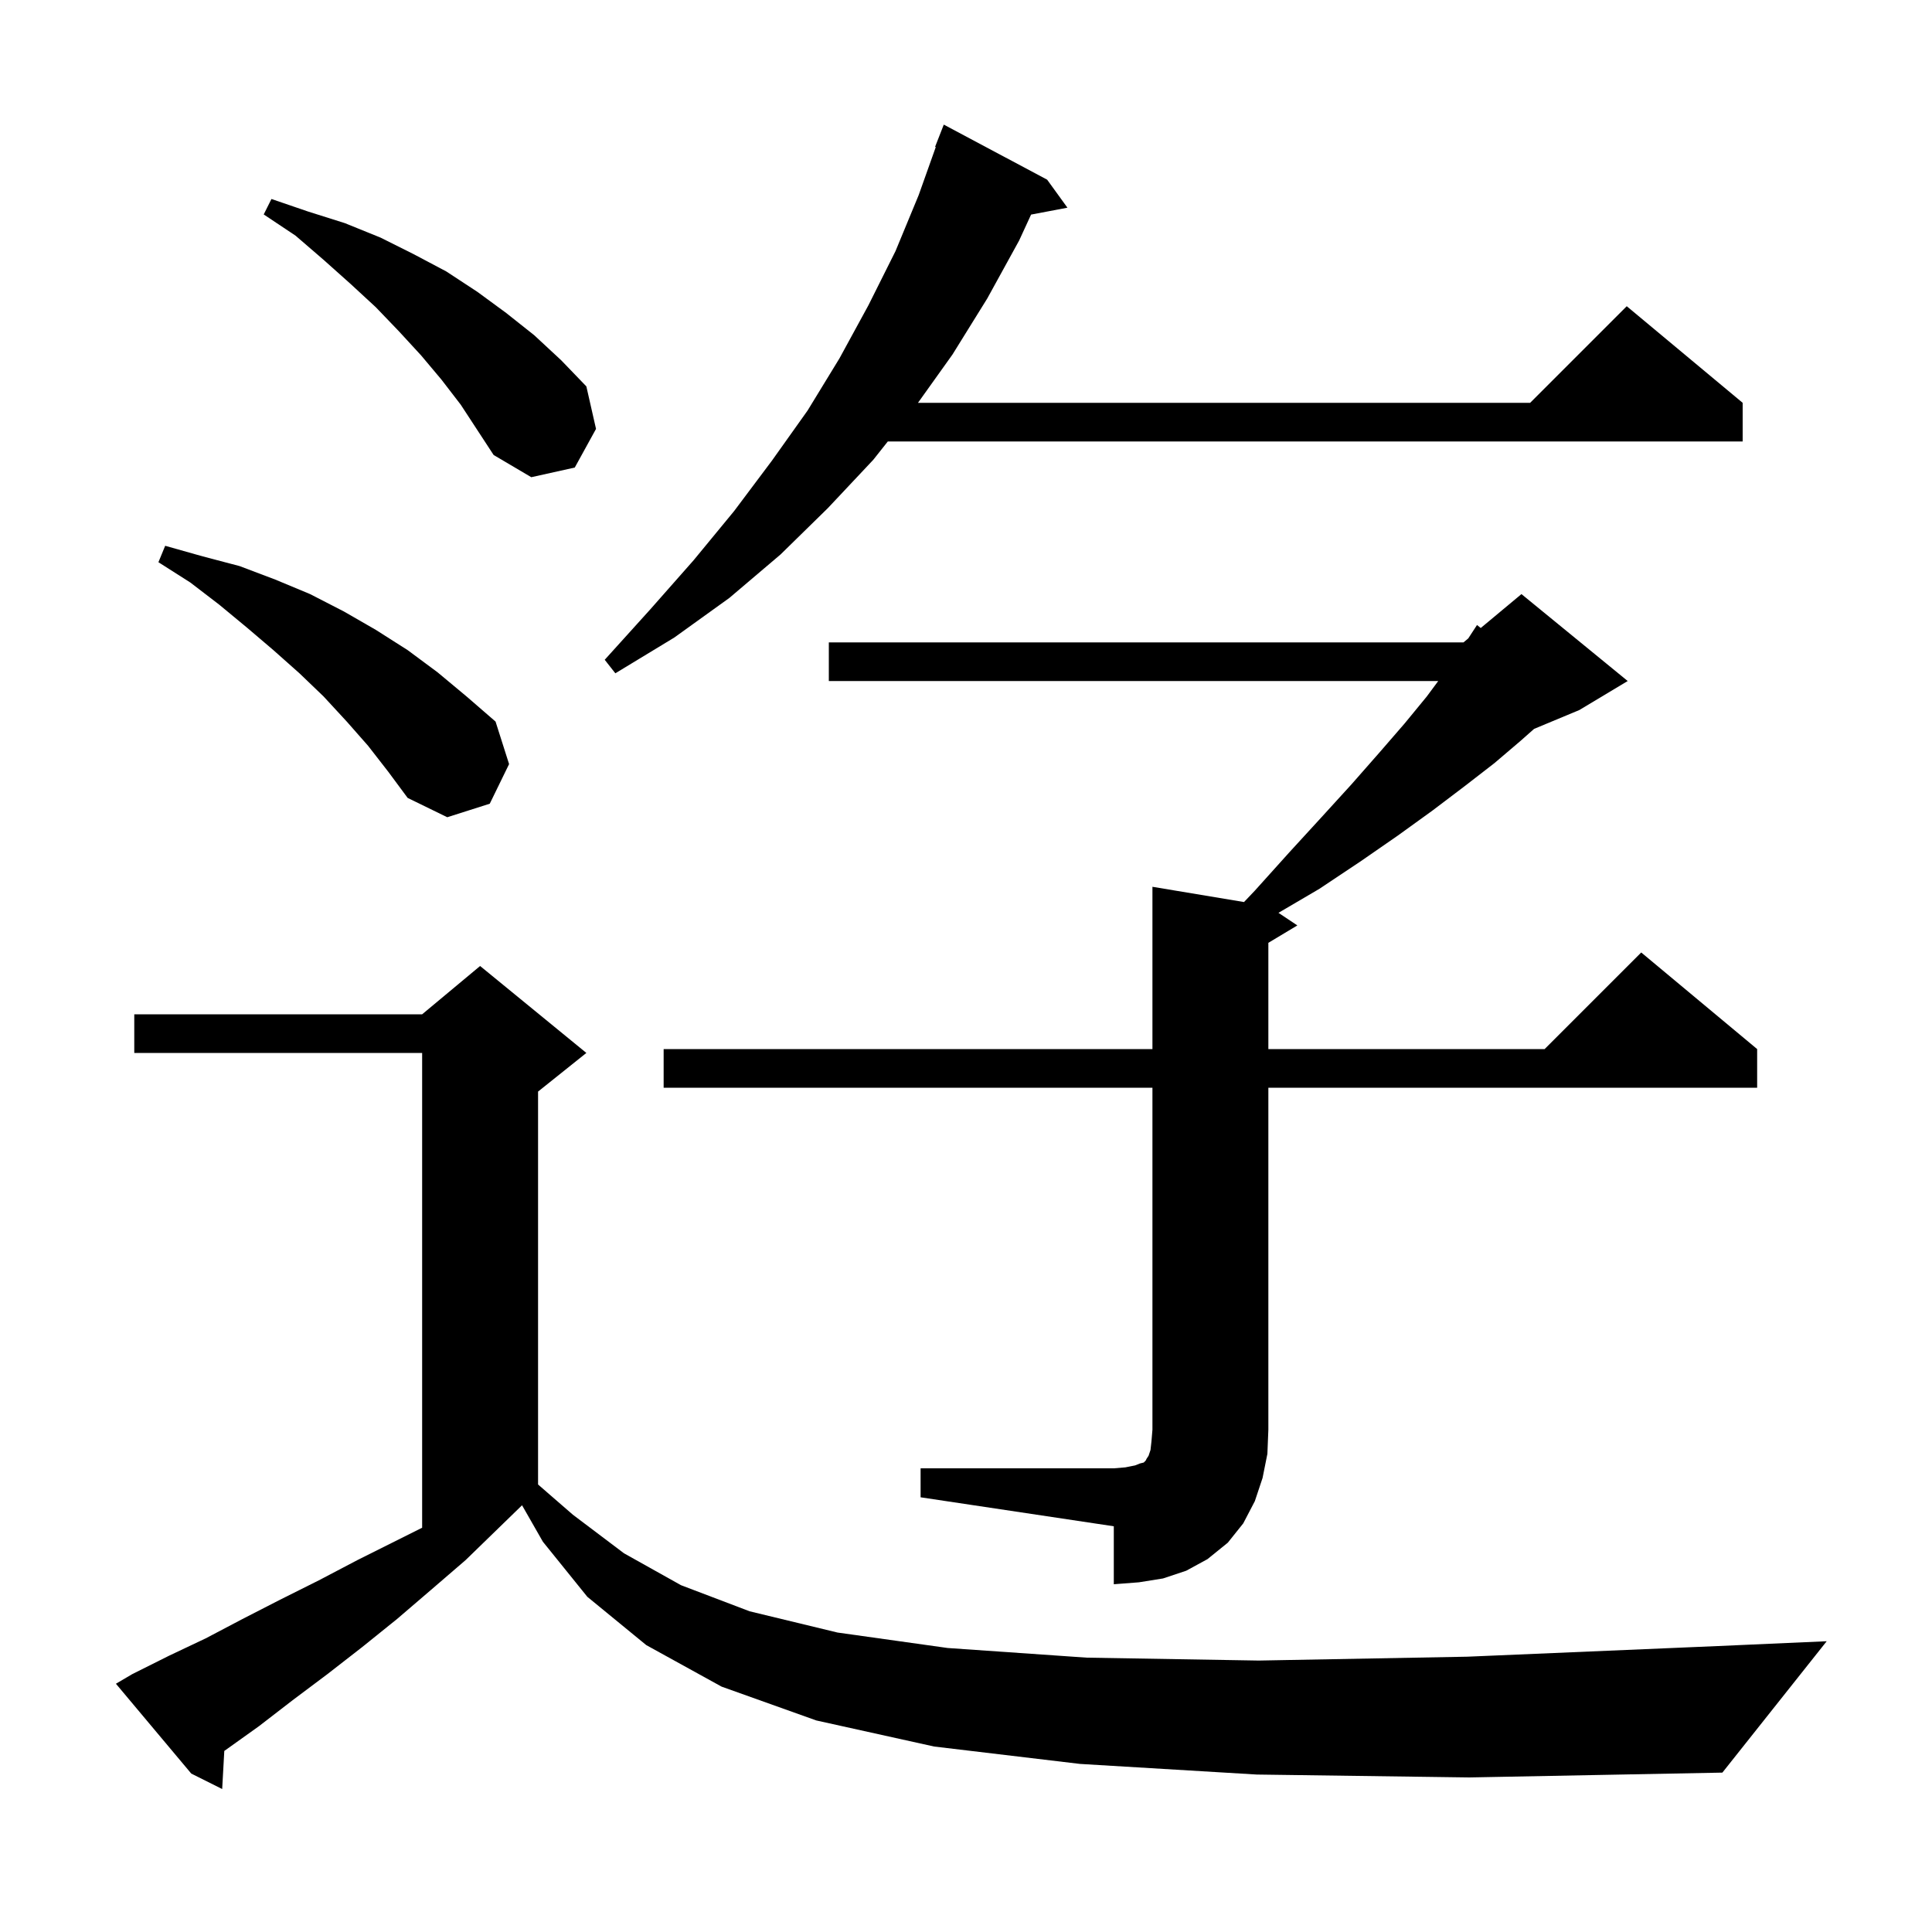 <svg xmlns="http://www.w3.org/2000/svg" xmlns:xlink="http://www.w3.org/1999/xlink" version="1.1" baseProfile="full" viewBox="0 0 200 200" width="200" height="200"><g fill="currentColor"><path d="M 130.1 183.7 L 111.8 182.6 L 96.7 180.8 L 84.5 178.1 L 74.7 174.6 L 66.9 170.3 L 60.8 165.3 L 56.2 159.6 L 54.044 155.828 L 54.033 155.833 L 48.2 161.5 L 44.6 164.6 L 41.1 167.6 L 37.5 170.5 L 33.9 173.3 L 30.3 176.0 L 26.8 178.7 L 23.3 181.2 L 23.219 181.255 L 23.0 185.2 L 19.8 183.6 L 12.0 174.3 L 13.7 173.3 L 17.5 171.4 L 21.3 169.6 L 25.1 167.6 L 29.0 165.6 L 33.0 163.6 L 37.0 161.5 L 43.7 158.15 L 43.7 109.0 L 13.9 109.0 L 13.9 105.0 L 43.7 105.0 L 49.7 100.0 L 60.7 109.0 L 55.7 113.0 L 55.7 153.675 L 59.3 156.8 L 64.6 160.8 L 70.5 164.1 L 77.6 166.8 L 86.7 169.0 L 98.1 170.6 L 112.5 171.6 L 130.3 171.9 L 151.9 171.5 L 177.8 170.4 L 189.1 169.9 L 178.3 183.5 L 152.1 184.0 Z M 95.3 152.0 L 115.3 152.0 L 116.5 151.9 L 117.5 151.7 L 118.0 151.5 L 118.4 151.4 L 118.6 151.2 L 118.7 151.0 L 118.9 150.7 L 119.1 150.1 L 119.2 149.2 L 119.3 148.0 L 119.3 112.6 L 68.7 112.6 L 68.7 108.6 L 119.3 108.6 L 119.3 91.8 L 128.779 93.38 L 129.9 92.2 L 133.5 88.2 L 136.8 84.6 L 139.9 81.2 L 142.8 77.9 L 145.4 74.9 L 147.7 72.1 L 148.885 70.5 L 85.8 70.5 L 85.8 66.5 L 151.5 66.5 L 151.995 66.087 L 152.9 64.7 L 153.286 65.011 L 157.5 61.5 L 168.5 70.5 L 163.5 73.5 L 158.807 75.455 L 157.4 76.7 L 154.7 79.0 L 151.6 81.4 L 148.3 83.9 L 144.7 86.5 L 140.8 89.2 L 136.6 92.0 L 132.346 94.497 L 134.3 95.8 L 131.3 97.6 L 131.3 108.6 L 159.9 108.6 L 169.9 98.6 L 181.9 108.6 L 181.9 112.6 L 131.3 112.6 L 131.3 148.0 L 131.2 150.5 L 130.7 153.0 L 129.9 155.4 L 128.7 157.7 L 127.1 159.7 L 125.0 161.4 L 122.8 162.6 L 120.4 163.4 L 117.9 163.8 L 115.3 164.0 L 115.3 158.0 L 95.3 155.0 Z M 38.1 77.2 L 35.9 74.7 L 33.5 72.1 L 31.0 69.7 L 28.3 67.3 L 25.6 65.0 L 22.7 62.6 L 19.7 60.3 L 16.4 58.2 L 17.1 56.5 L 21.0 57.6 L 24.8 58.6 L 28.5 60.0 L 32.1 61.5 L 35.6 63.3 L 38.9 65.2 L 42.2 67.3 L 45.3 69.6 L 48.3 72.1 L 51.3 74.7 L 52.7 79.1 L 50.7 83.2 L 46.3 84.6 L 42.2 82.6 L 40.2 79.9 Z M 108.4 18.6 L 110.5 21.5 L 106.737 22.214 L 105.5 24.9 L 102.2 30.9 L 98.6 36.7 L 95.029 41.7 L 158.4 41.7 L 168.4 31.7 L 180.4 41.7 L 180.4 45.7 L 91.906 45.7 L 90.4 47.6 L 85.7 52.6 L 80.8 57.4 L 75.5 61.9 L 69.8 66.0 L 63.7 69.7 L 62.6 68.3 L 67.3 63.1 L 71.8 58.0 L 76.0 52.9 L 79.9 47.7 L 83.6 42.5 L 86.9 37.1 L 89.9 31.6 L 92.7 26.0 L 95.1 20.2 L 96.872 15.221 L 96.8 15.2 L 97.7 12.9 Z M 45.7 39.3 L 43.6 36.8 L 41.3 34.3 L 38.9 31.8 L 36.3 29.4 L 33.5 26.9 L 30.6 24.4 L 27.3 22.2 L 28.1 20.6 L 31.9 21.9 L 35.7 23.1 L 39.4 24.6 L 42.8 26.3 L 46.2 28.1 L 49.4 30.2 L 52.4 32.4 L 55.3 34.7 L 58.1 37.3 L 60.7 40.0 L 61.7 44.4 L 59.5 48.4 L 55.0 49.4 L 51.1 47.1 L 47.7 41.9 Z "/></g></svg>